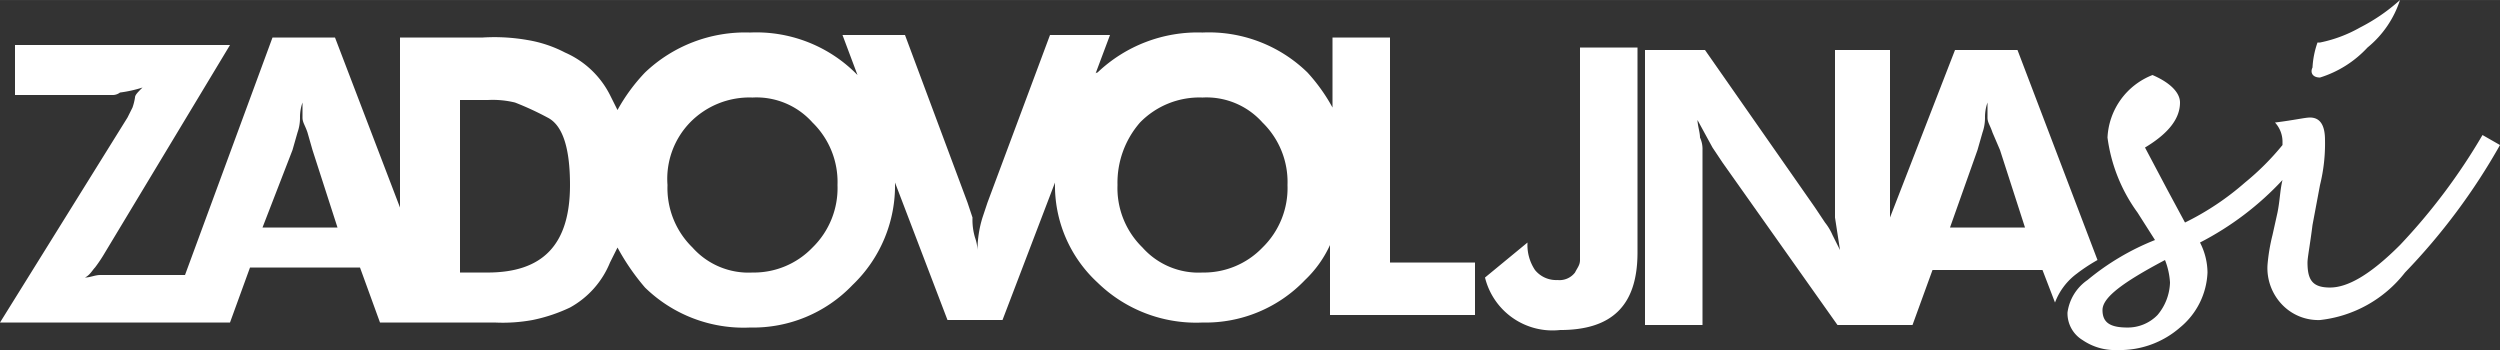 <svg id="Layer_1" data-name="Layer 1" xmlns="http://www.w3.org/2000/svg" width="35.28mm" height="4.94mm" viewBox="0 0 100 14">
  <rect x="0" y="0" width="100" height="14" fill="#333333" stroke="none"/>
  <defs>
    <style>
      .cls-1 {
        fill: #fff;
      }
    </style>
  </defs>
  <title>zadovoljna-white</title>
  <g id="zadovoljna">
    <g>
      <path class="cls-1" d="M5.3,4.3l-.2.4L0,12.9H9.2l.8-2.2h4.4l.8,2.2h4.6a6.62,6.62,0,0,0,1.5-.1,6.52,6.52,0,0,0,1.5-.5,3.6,3.6,0,0,0,1.6-1.8l.3-.6a9.06,9.06,0,0,0,1.1,1.6A5.65,5.65,0,0,0,30,13.1a5.5,5.5,0,0,0,4.1-1.7,5.5,5.5,0,0,0,1.7-4.1l2.1,5.5h2.2l2.1-5.5a5.28,5.28,0,0,0,1.7,4,5.65,5.65,0,0,0,4.2,1.6,5.5,5.5,0,0,0,4.1-1.7,4.51,4.51,0,0,0,1-1.4v2.8H59V10.5H55.6v-9H53.3V4.3a7.1,7.1,0,0,0-1-1.4,5.65,5.65,0,0,0-4.2-1.6,5.81,5.81,0,0,0-4.2,1.6.1.1,0,0,0-.1.1l.6-1.6H42L39.5,8.1l-.2.6a4.44,4.44,0,0,0-.2,1.3,1.75,1.75,0,0,0-.1-.5,2.49,2.49,0,0,1-.1-.8l-.2-.6L36.2,1.4H33.7L34.3,3l-.1-.1A5.65,5.65,0,0,0,30,1.3a5.81,5.81,0,0,0-4.2,1.6,7.17,7.17,0,0,0-1.1,1.5l-.3-.6a3.65,3.65,0,0,0-1.8-1.7,5,5,0,0,0-1.5-.5,7.67,7.67,0,0,0-1.8-.1H16V8.3L13.4,1.5H10.9L7.4,11H4c-.2,0-.4.1-.6.1.2-.1.3-.3.4-.4a5.92,5.92,0,0,0,.4-.6l5-8.3H.6v2H4.5a.49.49,0,0,0,.3-.1,5.07,5.07,0,0,0,.9-.2c-.2.2-.3.3-.3.4A2.27,2.27,0,0,1,5.3,4.3Zm40.3.6a3.32,3.32,0,0,1,2.5-1,3,3,0,0,1,2.4,1,3.32,3.32,0,0,1,1,2.5,3.32,3.32,0,0,1-1,2.5,3.25,3.25,0,0,1-2.4,1,3,3,0,0,1-2.4-1,3.32,3.32,0,0,1-1-2.5A3.66,3.66,0,0,1,45.6,4.9Zm-18,0a3.32,3.32,0,0,1,2.5-1,3,3,0,0,1,2.4,1,3.32,3.32,0,0,1,1,2.5,3.32,3.32,0,0,1-1,2.5,3.25,3.25,0,0,1-2.4,1,3,3,0,0,1-2.4-1,3.32,3.32,0,0,1-1-2.5A3.24,3.24,0,0,1,27.6,4.9ZM18.3,4h1.2a3.75,3.75,0,0,1,1.1.1,11.82,11.82,0,0,1,1.3.6q.9.45.9,2.7c0,2.4-1.1,3.5-3.3,3.5H18.4V4ZM11.7,6l.2-.7a1.76,1.76,0,0,0,.1-.6,1.76,1.76,0,0,1,.1-.6v.6c0,.2.1.3.2.6l.2.7,1,3.1h-3Z"/>
      <path class="cls-1" d="M62.4,13.2c2.1,0,3.1-1,3.1-3.1V1.9H63.2v8.5c0,.2-.1.3-.2.5a.78.78,0,0,1-.7.3,1.09,1.09,0,0,1-.9-.4,1.8,1.8,0,0,1-.3-1.1l-1.7,1.4A2.78,2.78,0,0,0,62.4,13.2Z"/>
      <path class="cls-1" d="M68.1,6.7V6a1.09,1.09,0,0,0-.1-.5c0-.2-.1-.5-.1-.7l.6,1.1.4.6L73.5,13h3l.8-2.2h4.4l.5,1.3A2.56,2.56,0,0,1,83,11a7,7,0,0,1,.9-.6L80.7,2H78.2L75.6,8.7V2H73.4V8.7l.2,1.3-.3-.6a2.19,2.19,0,0,0-.3-.5l-.4-.6L68.2,2H65.8V13h2.3Zm11-.7.2-.7a1.76,1.76,0,0,0,.1-.6,1.76,1.76,0,0,1,.1-.6v.6c0,.2.1.3.2.6L80,6l1,3.1H78Z"/>
    </g>
    <g>
      <path class="cls-1" d="M92.8,3.1a4.35,4.35,0,0,0,1.9-1.2A4.07,4.07,0,0,0,96,0a7.36,7.36,0,0,1-1.6,1.1,5.42,5.42,0,0,1-1.6.6h-.1a3.55,3.55,0,0,0-.2,1C92.4,2.9,92.5,3.1,92.8,3.1Z"/>
      <path class="cls-1" d="M83.3,13.6a2.3,2.3,0,0,0,1.4.4,3.66,3.66,0,0,0,2.5-.9,3,3,0,0,0,1.1-2.2A2.66,2.66,0,0,0,88,9.7a12,12,0,0,0,3.3-2.5c-.1.4-.1.8-.2,1.3l-.2.9a7.38,7.38,0,0,0-.2,1.2,2.11,2.11,0,0,0,.6,1.6,2,2,0,0,0,1.5.6,5,5,0,0,0,3.4-1.9A25,25,0,0,0,100,5.8l-.7-.4A24,24,0,0,1,96,9.8c-1.2,1.2-2.1,1.7-2.8,1.7s-.9-.3-.9-1c0-.2.1-.7.2-1.5l.3-1.6A6.89,6.89,0,0,0,93,5.6q0-.9-.6-.9c-.2,0-.6.1-1.4.2a1.14,1.14,0,0,1,.3.8v.1a10.4,10.4,0,0,1-1.5,1.5,10.93,10.93,0,0,1-2.4,1.6l-.7-1.3-.9-1.7c1-.6,1.4-1.2,1.4-1.8,0-.4-.4-.8-1.1-1.1a2.83,2.83,0,0,0-1.8,2.5,6.54,6.54,0,0,0,1.2,3l.7,1.1a10,10,0,0,0-2.7,1.6,1.88,1.88,0,0,0-.8,1.3A1.25,1.25,0,0,0,83.3,13.6Zm3.3-3.2a2.92,2.92,0,0,1,.2.9,2.11,2.11,0,0,1-.5,1.3,1.66,1.66,0,0,1-1.2.5c-.7,0-1-.2-1-.7S84.9,11.3,86.6,10.4Z"/>
    </g>
  </g>
</svg>
